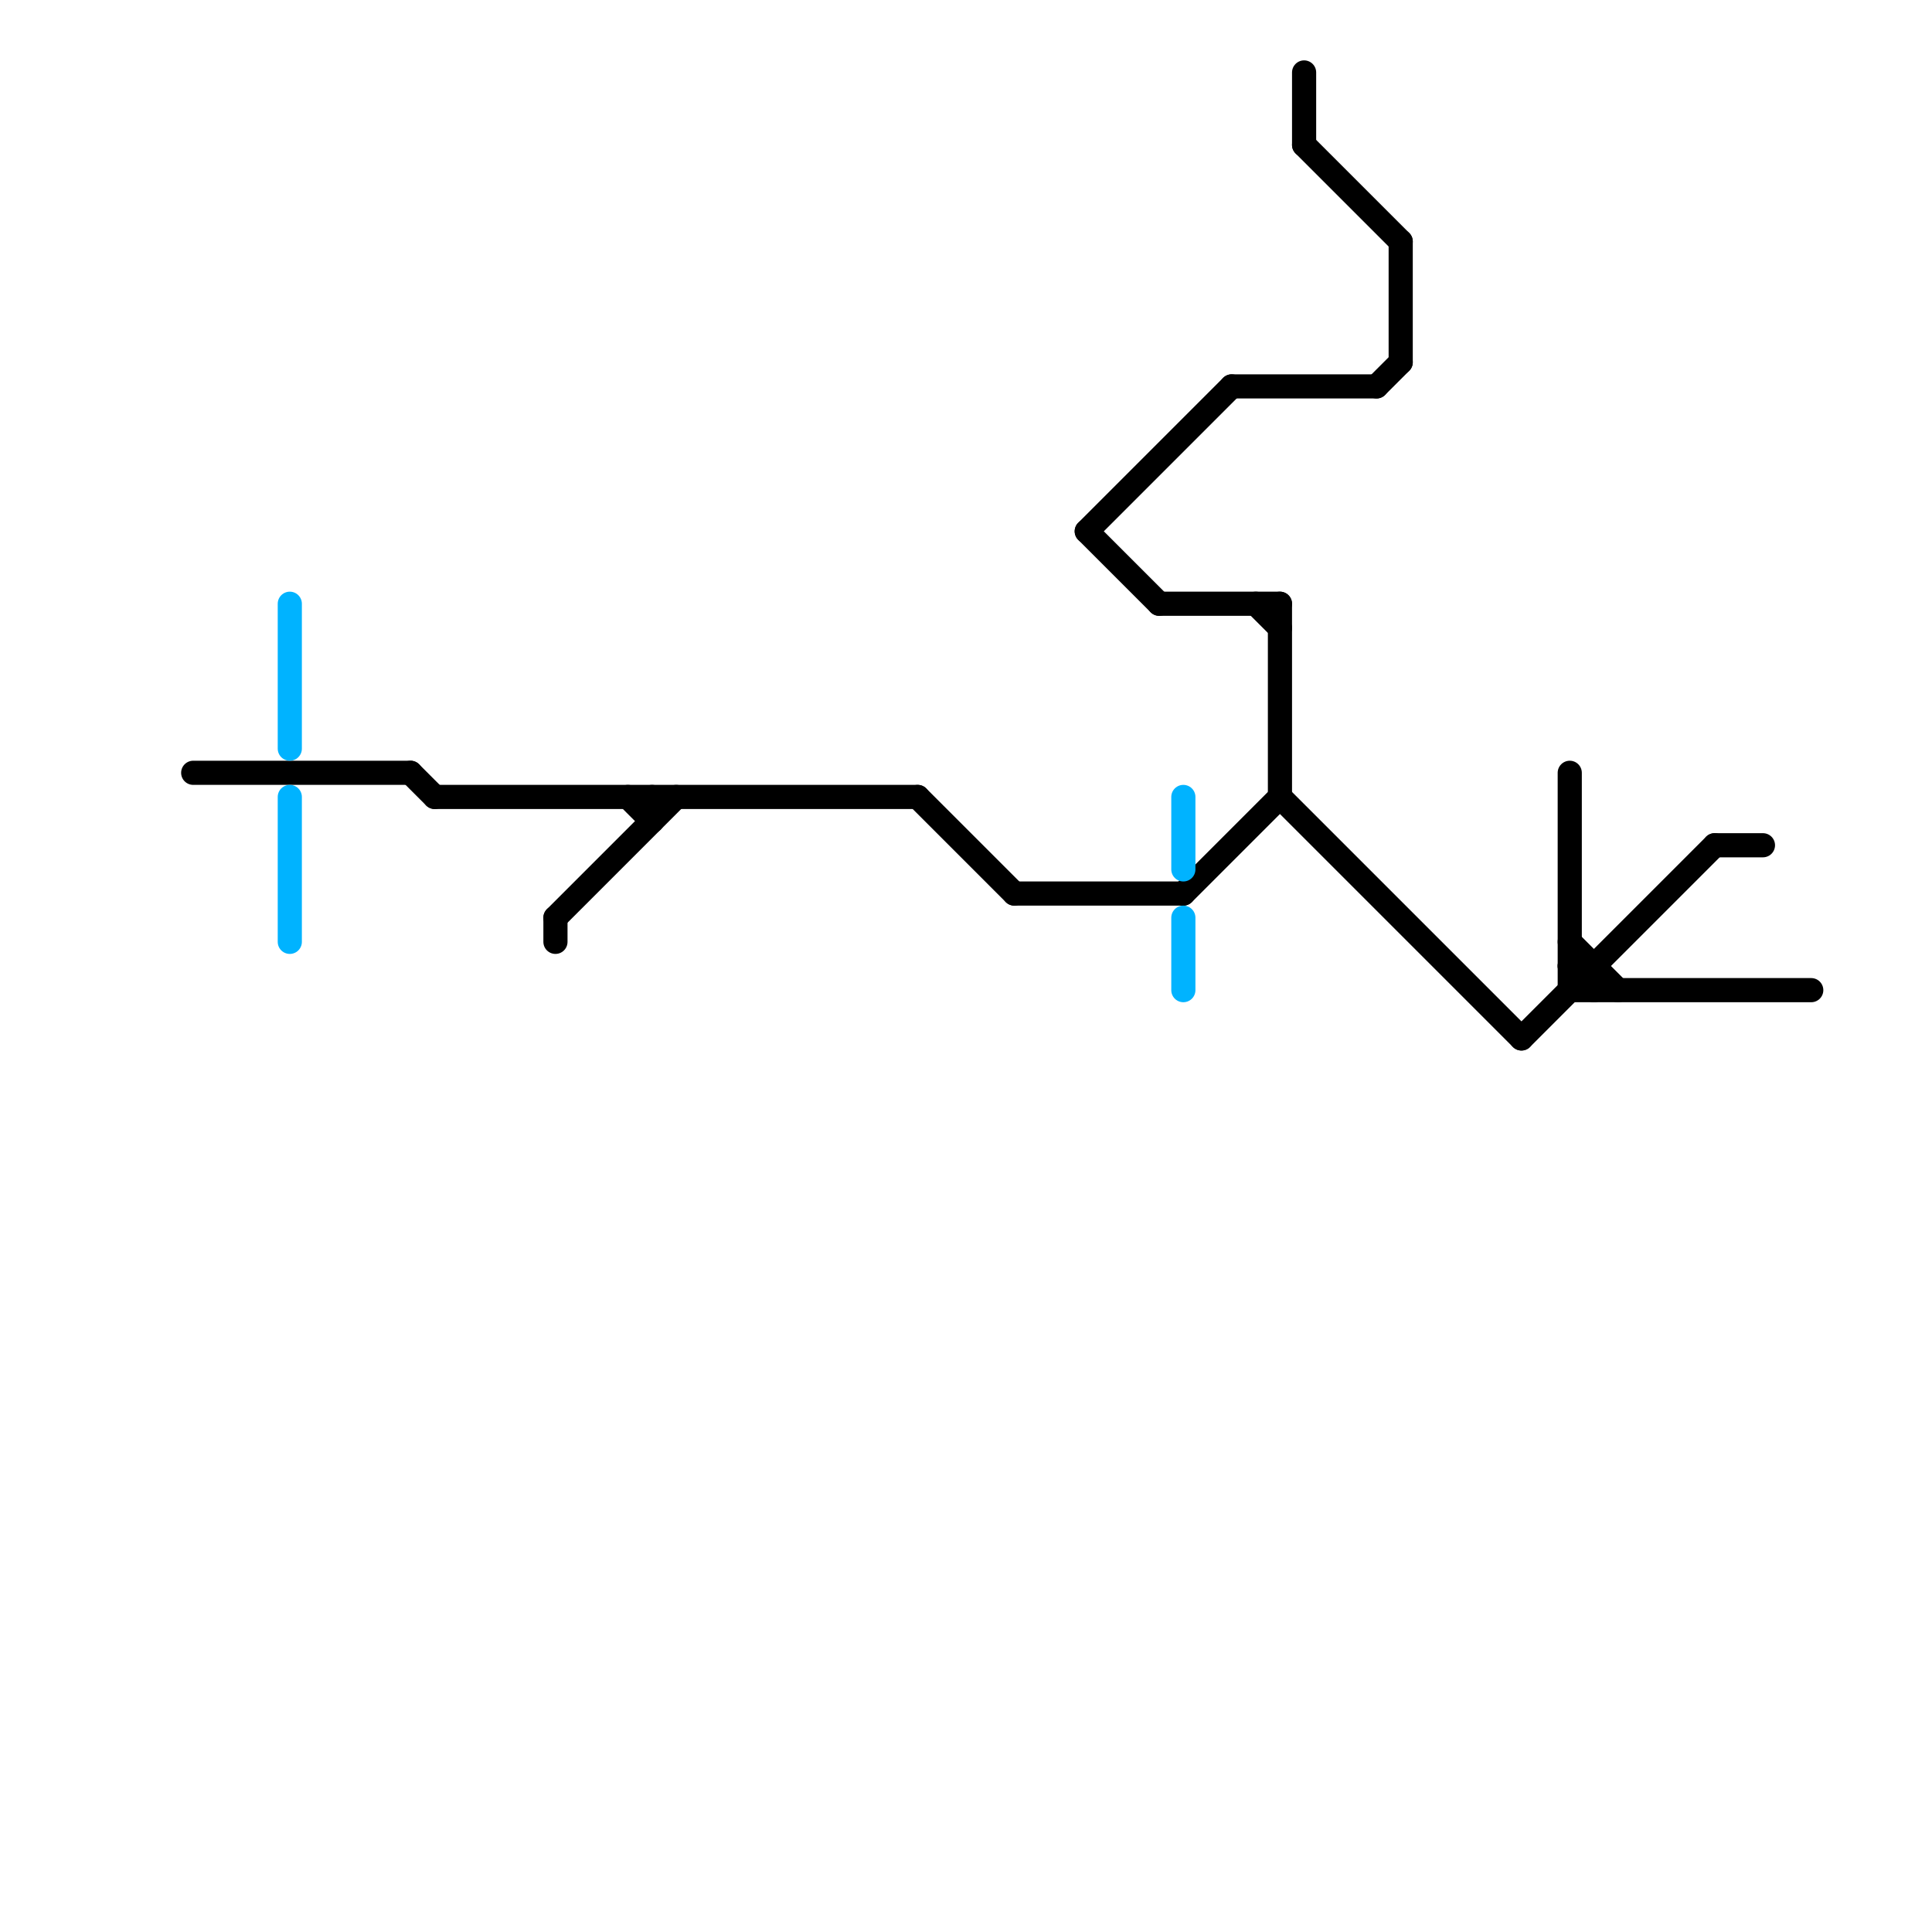 
<svg version="1.1" xmlns="http://www.w3.org/2000/svg" viewBox="0 0 80 80">
<style>text { font: 1px Helvetica; font-weight: 600; white-space: pre; dominant-baseline: central; } line { stroke-width: 1; fill: none; stroke-linecap: round; stroke-linejoin: round; } .c0 { stroke: #000000 } .c1 { stroke: #00b3ff }</style><defs><g id="wm-xf"><circle r="1.2" fill="#000"/><circle r="0.9" fill="#fff"/><circle r="0.6" fill="#000"/><circle r="0.3" fill="#fff"/></g><g id="wm"><circle r="0.6" fill="#000"/><circle r="0.3" fill="#fff"/></g></defs><line class="c0" x1="18" y1="33" x2="38" y2="33"/><line class="c0" x1="8" y1="32" x2="17" y2="32"/><line class="c0" x1="65" y1="41" x2="75" y2="41"/><line class="c0" x1="45" y1="22" x2="51" y2="16"/><line class="c0" x1="54" y1="6" x2="58" y2="10"/><line class="c0" x1="53" y1="33" x2="63" y2="43"/><line class="c0" x1="71" y1="35" x2="73" y2="35"/><line class="c0" x1="52" y1="25" x2="53" y2="26"/><line class="c0" x1="38" y1="33" x2="42" y2="37"/><line class="c0" x1="17" y1="32" x2="18" y2="33"/><line class="c0" x1="42" y1="37" x2="49" y2="37"/><line class="c0" x1="23" y1="38" x2="28" y2="33"/><line class="c0" x1="27" y1="33" x2="27" y2="34"/><line class="c0" x1="65" y1="39" x2="67" y2="41"/><line class="c0" x1="65" y1="40" x2="66" y2="41"/><line class="c0" x1="49" y1="37" x2="53" y2="33"/><line class="c0" x1="58" y1="10" x2="58" y2="15"/><line class="c0" x1="51" y1="16" x2="57" y2="16"/><line class="c0" x1="54" y1="3" x2="54" y2="6"/><line class="c0" x1="45" y1="22" x2="48" y2="25"/><line class="c0" x1="26" y1="33" x2="27" y2="34"/><line class="c0" x1="53" y1="25" x2="53" y2="33"/><line class="c0" x1="23" y1="38" x2="23" y2="39"/><line class="c0" x1="65" y1="32" x2="65" y2="41"/><line class="c0" x1="48" y1="25" x2="53" y2="25"/><line class="c0" x1="57" y1="16" x2="58" y2="15"/><line class="c0" x1="65" y1="40" x2="66" y2="40"/><line class="c0" x1="66" y1="40" x2="66" y2="41"/><line class="c0" x1="63" y1="43" x2="71" y2="35"/><line class="c1" x1="12" y1="25" x2="12" y2="31"/><line class="c1" x1="49" y1="38" x2="49" y2="41"/><line class="c1" x1="49" y1="33" x2="49" y2="36"/><line class="c1" x1="12" y1="33" x2="12" y2="39"/>
</svg>
